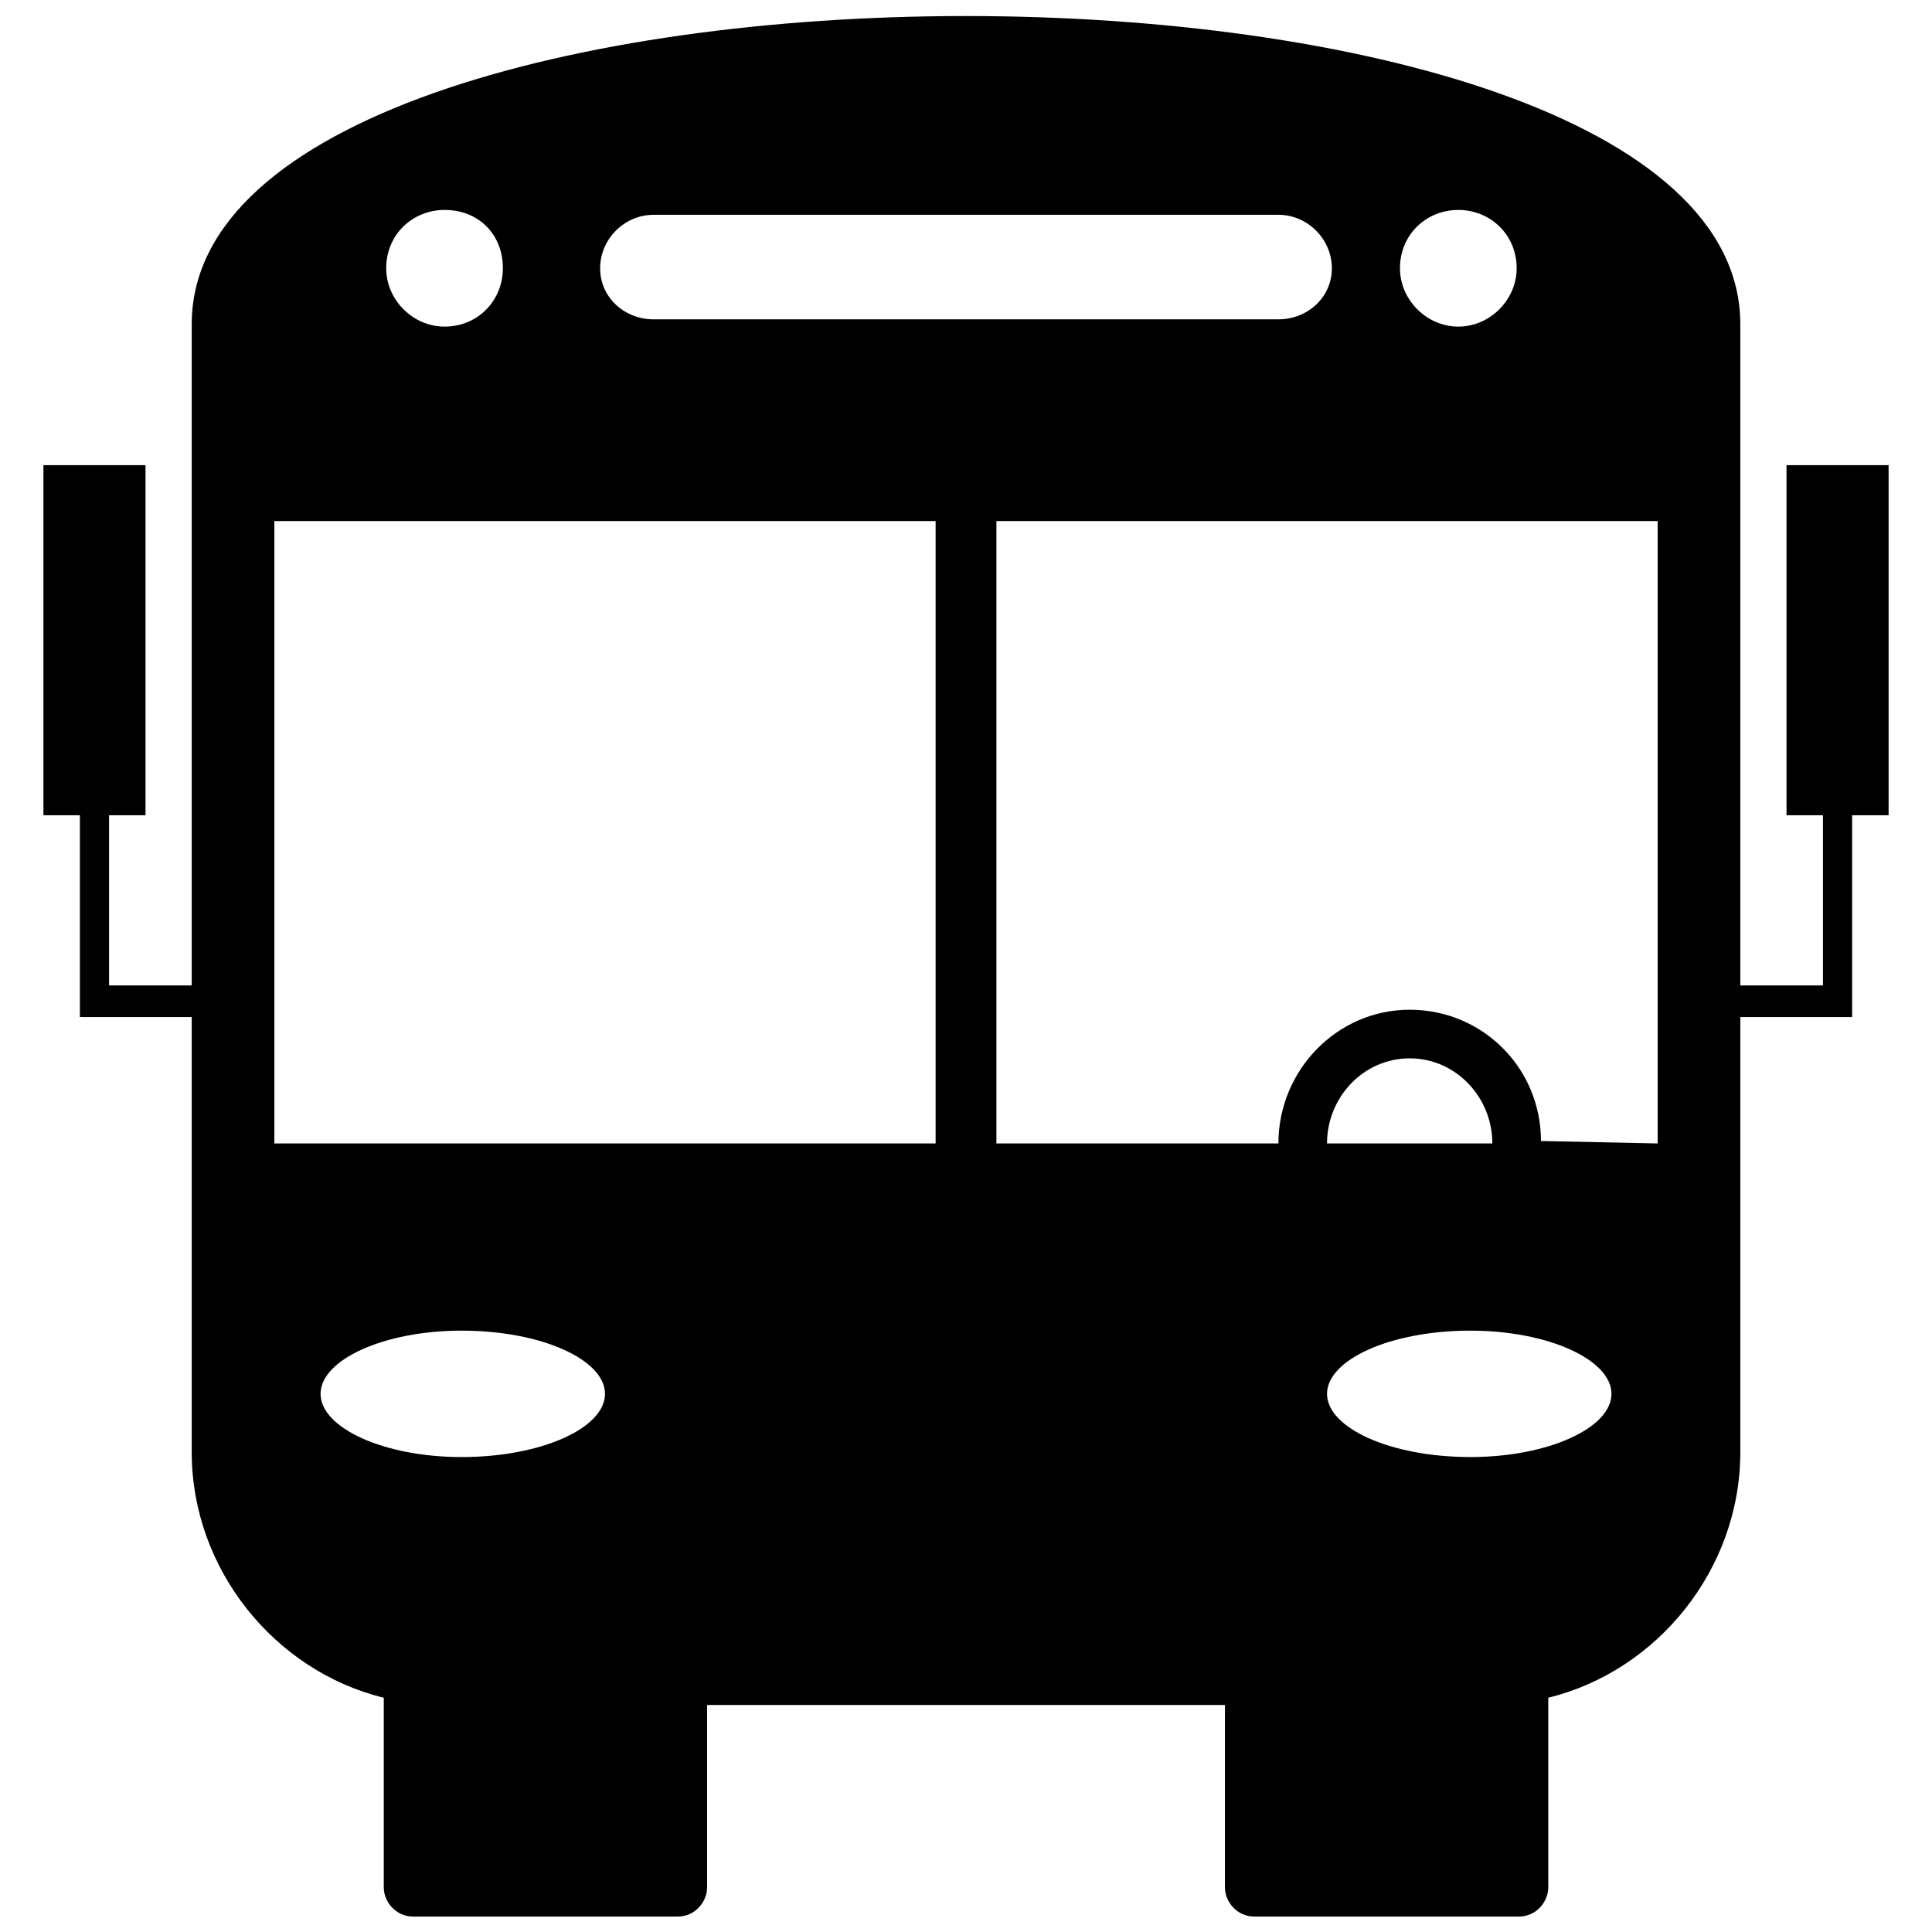 <?xml version="1.0" encoding="UTF-8"?>
<!-- The Best Svg Icon site in the world: iconSvg.co, Visit us! https://iconsvg.co -->
<svg width="800px" height="800px" version="1.1" viewBox="144 144 512 512" xmlns="http://www.w3.org/2000/svg">
 <defs>
  <clipPath id="a">
   <path d="m155 148.09h490v503.81h-490z"/>
  </clipPath>
 </defs>
 <g clip-path="url(#a)">
  <path d="m605.2 229.91v175.24h21.906v-45.098h-9.664v-92.773h27.059v92.773h-9.664v53.473h-29.637v115.32c0 30.926-21.906 57.984-50.895 65.07v50.254c0 3.867-3.223 7.731-7.731 7.731h-70.223c-4.512 0-7.731-3.867-7.731-7.731v-48.32h-137.23v48.32c0 3.867-3.223 7.731-7.731 7.731h-70.223c-4.512 0-7.731-3.867-7.731-7.731v-50.254c-28.992-7.086-50.895-34.145-50.895-65.07v-115.32h-29.637v-53.473h-9.664v-92.773h27.059v92.773h-9.664v45.098h21.906v-175.24c0-108.88 410.39-108.88 410.39 0zm-87.617 181.68c19.328 0 34.789 15.461 34.789 34.789l30.926 0.645v-164.93h-175.24v164.93h74.734c0-19.328 15.461-35.434 34.789-35.434zm-21.906 35.434h43.809c0-12.242-9.664-22.551-21.906-22.551-12.242 0-21.906 10.309-21.906 22.551zm-103.73 0v-164.93h-175.24v164.93zm138.52-247.39c8.375 0 15.461 6.441 15.461 15.461 0 8.375-7.086 15.461-15.461 15.461s-15.461-7.086-15.461-15.461c0-9.02 7.086-15.461 15.461-15.461zm-268.66 0c9.02 0 15.461 6.441 15.461 15.461 0 8.375-6.441 15.461-15.461 15.461-8.375 0-15.461-7.086-15.461-15.461 0-9.02 7.086-15.461 15.461-15.461zm55.406 1.289h165.57c7.731 0 14.172 6.441 14.172 14.172s-6.441 13.531-14.172 13.531h-165.57c-7.731 0-14.172-5.797-14.172-13.531 0-7.731 6.441-14.172 14.172-14.172zm-50.895 295.71c21.262 0 38.012 7.731 38.012 16.75s-16.75 16.75-38.012 16.75c-20.617 0-37.367-7.731-37.367-16.75s16.75-16.75 37.367-16.75zm267.37 0c-21.262 0-38.012 7.731-38.012 16.75s16.75 16.75 38.012 16.75c20.617 0 37.367-7.731 37.367-16.75s-16.75-16.75-37.367-16.75z" fill-rule="evenodd"/>
 </g>
</svg>